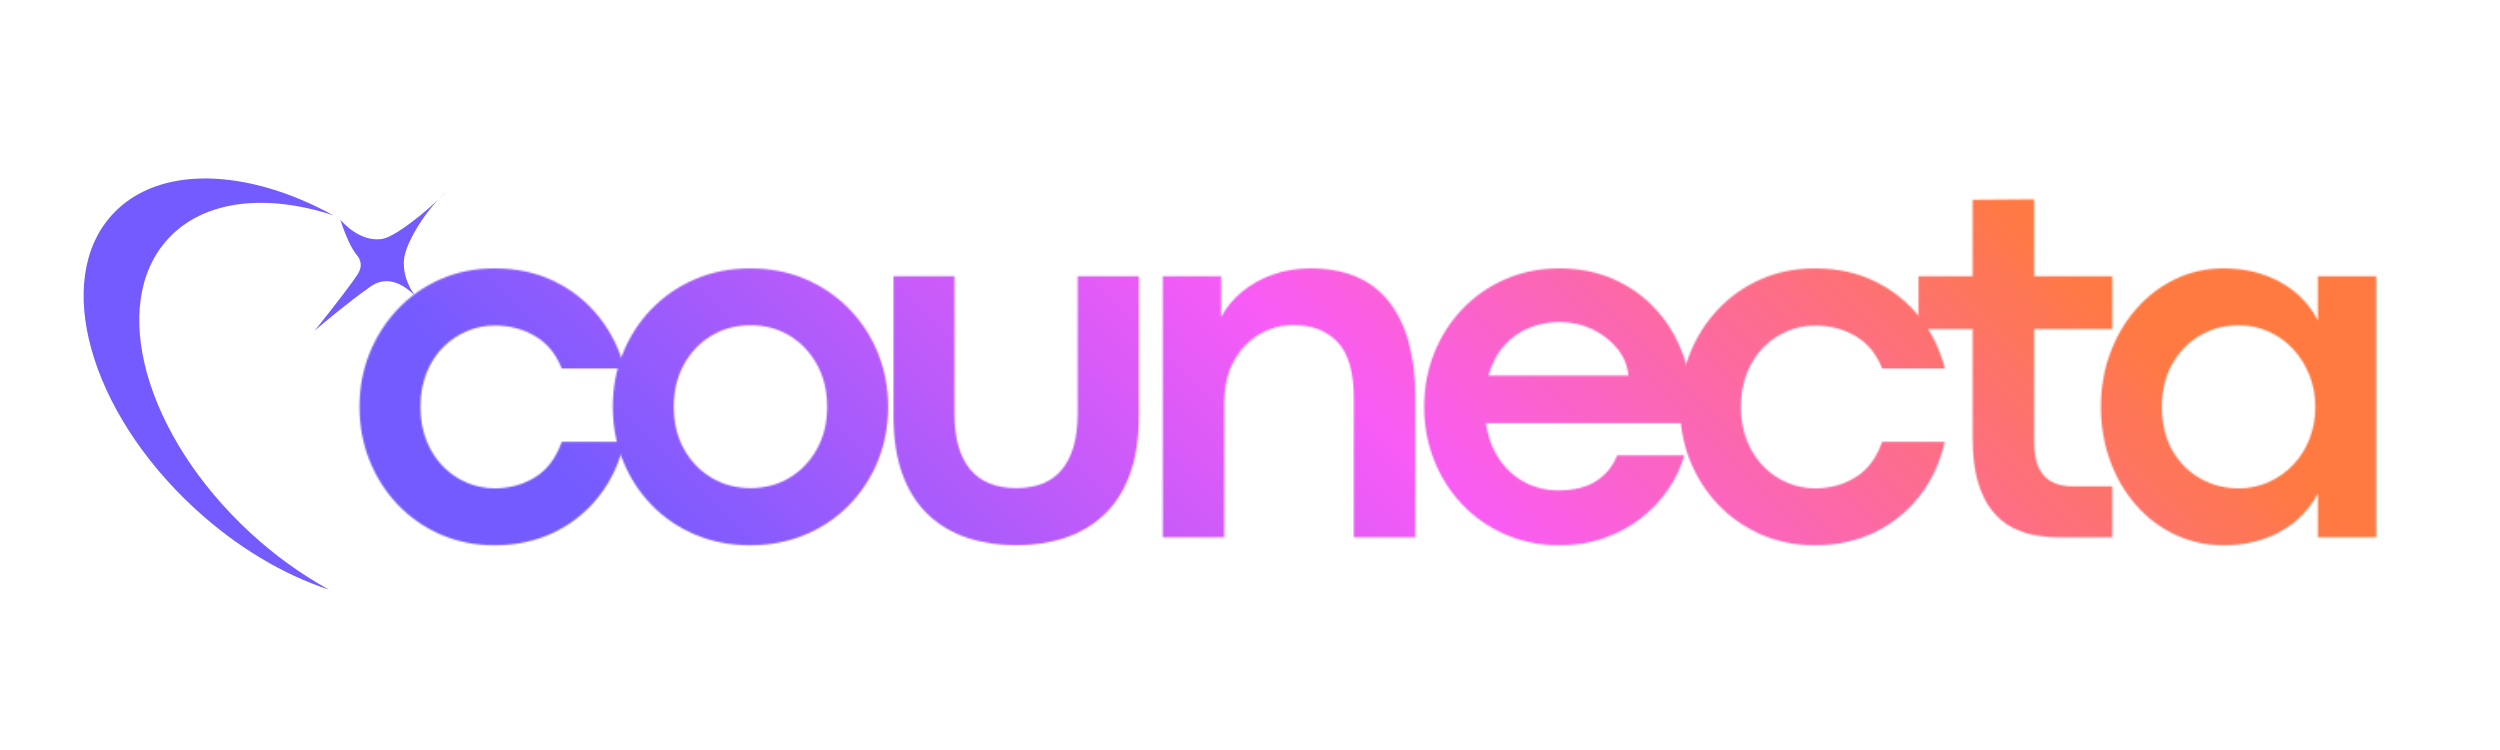 <svg xmlns="http://www.w3.org/2000/svg" xmlns:xlink="http://www.w3.org/1999/xlink" width="2000" zoomAndPan="magnify" viewBox="0 0 1500 450" height="600" preserveAspectRatio="xMidYMid meet" version="1.0"><defs><filter x="0%" y="0%" width="100%" height="100%" id="f389f8a777"><feColorMatrix values="0 0 0 0 1 0 0 0 0 1 0 0 0 0 1 0 0 0 1 0" color-interpolation-filters="sRGB"/></filter><g/><clipPath id="c0d6553bdf"><path d="M 0 0 L 1500 0 L 1500 450 L 0 450 Z M 0 0 " clip-rule="nonzero"/></clipPath><linearGradient x1="154.44" gradientTransform="matrix(0.633, 0, 0, 0.633, 205.094, 164.743)" y1="928.654" x2="1693.936" gradientUnits="userSpaceOnUse" y2="-610.842" id="ce2a784a02"><stop stop-opacity="1" stop-color="rgb(45.49%, 35.689%, 100%)" offset="0"/><stop stop-opacity="1" stop-color="rgb(45.49%, 35.689%, 100%)" offset="0.231"/><stop stop-opacity="1" stop-color="rgb(45.49%, 35.689%, 100%)" offset="0.25"/><stop stop-opacity="1" stop-color="rgb(45.551%, 35.689%, 99.995%)" offset="0.258"/><stop stop-opacity="1" stop-color="rgb(46.378%, 35.689%, 99.939%)" offset="0.262"/><stop stop-opacity="1" stop-color="rgb(47.144%, 35.689%, 99.887%)" offset="0.266"/><stop stop-opacity="1" stop-color="rgb(47.908%, 35.689%, 99.835%)" offset="0.27"/><stop stop-opacity="1" stop-color="rgb(48.672%, 35.689%, 99.783%)" offset="0.273"/><stop stop-opacity="1" stop-color="rgb(49.437%, 35.689%, 99.731%)" offset="0.277"/><stop stop-opacity="1" stop-color="rgb(50.201%, 35.689%, 99.68%)" offset="0.281"/><stop stop-opacity="1" stop-color="rgb(50.966%, 35.689%, 99.628%)" offset="0.285"/><stop stop-opacity="1" stop-color="rgb(51.73%, 35.689%, 99.577%)" offset="0.289"/><stop stop-opacity="1" stop-color="rgb(52.495%, 35.689%, 99.525%)" offset="0.293"/><stop stop-opacity="1" stop-color="rgb(53.261%, 35.689%, 99.474%)" offset="0.297"/><stop stop-opacity="1" stop-color="rgb(54.025%, 35.689%, 99.422%)" offset="0.301"/><stop stop-opacity="1" stop-color="rgb(54.79%, 35.689%, 99.37%)" offset="0.305"/><stop stop-opacity="1" stop-color="rgb(55.554%, 35.689%, 99.318%)" offset="0.309"/><stop stop-opacity="1" stop-color="rgb(56.319%, 35.689%, 99.266%)" offset="0.312"/><stop stop-opacity="1" stop-color="rgb(57.083%, 35.689%, 99.214%)" offset="0.316"/><stop stop-opacity="1" stop-color="rgb(57.848%, 35.689%, 99.162%)" offset="0.32"/><stop stop-opacity="1" stop-color="rgb(58.612%, 35.689%, 99.11%)" offset="0.324"/><stop stop-opacity="1" stop-color="rgb(59.377%, 35.689%, 99.06%)" offset="0.328"/><stop stop-opacity="1" stop-color="rgb(60.141%, 35.689%, 99.008%)" offset="0.332"/><stop stop-opacity="1" stop-color="rgb(60.907%, 35.689%, 98.956%)" offset="0.336"/><stop stop-opacity="1" stop-color="rgb(61.671%, 35.689%, 98.904%)" offset="0.34"/><stop stop-opacity="1" stop-color="rgb(62.436%, 35.689%, 98.853%)" offset="0.344"/><stop stop-opacity="1" stop-color="rgb(63.2%, 35.689%, 98.801%)" offset="0.348"/><stop stop-opacity="1" stop-color="rgb(63.965%, 35.689%, 98.749%)" offset="0.352"/><stop stop-opacity="1" stop-color="rgb(64.729%, 35.689%, 98.697%)" offset="0.355"/><stop stop-opacity="1" stop-color="rgb(65.494%, 35.689%, 98.645%)" offset="0.359"/><stop stop-opacity="1" stop-color="rgb(66.258%, 35.689%, 98.593%)" offset="0.363"/><stop stop-opacity="1" stop-color="rgb(67.023%, 35.689%, 98.541%)" offset="0.367"/><stop stop-opacity="1" stop-color="rgb(67.787%, 35.689%, 98.489%)" offset="0.371"/><stop stop-opacity="1" stop-color="rgb(68.553%, 35.689%, 98.439%)" offset="0.375"/><stop stop-opacity="1" stop-color="rgb(69.318%, 35.689%, 98.387%)" offset="0.379"/><stop stop-opacity="1" stop-color="rgb(70.082%, 35.689%, 98.335%)" offset="0.383"/><stop stop-opacity="1" stop-color="rgb(70.847%, 35.689%, 98.283%)" offset="0.387"/><stop stop-opacity="1" stop-color="rgb(71.611%, 35.689%, 98.232%)" offset="0.391"/><stop stop-opacity="1" stop-color="rgb(72.375%, 35.689%, 98.18%)" offset="0.395"/><stop stop-opacity="1" stop-color="rgb(73.14%, 35.689%, 98.128%)" offset="0.398"/><stop stop-opacity="1" stop-color="rgb(73.904%, 35.689%, 98.076%)" offset="0.402"/><stop stop-opacity="1" stop-color="rgb(74.669%, 35.689%, 98.024%)" offset="0.406"/><stop stop-opacity="1" stop-color="rgb(75.433%, 35.689%, 97.972%)" offset="0.41"/><stop stop-opacity="1" stop-color="rgb(76.199%, 35.689%, 97.92%)" offset="0.414"/><stop stop-opacity="1" stop-color="rgb(76.964%, 35.689%, 97.868%)" offset="0.418"/><stop stop-opacity="1" stop-color="rgb(77.728%, 35.689%, 97.818%)" offset="0.422"/><stop stop-opacity="1" stop-color="rgb(78.493%, 35.689%, 97.766%)" offset="0.426"/><stop stop-opacity="1" stop-color="rgb(79.257%, 35.689%, 97.714%)" offset="0.43"/><stop stop-opacity="1" stop-color="rgb(80.022%, 35.689%, 97.662%)" offset="0.434"/><stop stop-opacity="1" stop-color="rgb(80.786%, 35.689%, 97.61%)" offset="0.438"/><stop stop-opacity="1" stop-color="rgb(81.551%, 35.689%, 97.559%)" offset="0.441"/><stop stop-opacity="1" stop-color="rgb(82.315%, 35.689%, 97.507%)" offset="0.445"/><stop stop-opacity="1" stop-color="rgb(83.08%, 35.689%, 97.455%)" offset="0.449"/><stop stop-opacity="1" stop-color="rgb(83.846%, 35.689%, 97.403%)" offset="0.453"/><stop stop-opacity="1" stop-color="rgb(84.61%, 35.689%, 97.351%)" offset="0.457"/><stop stop-opacity="1" stop-color="rgb(85.374%, 35.689%, 97.301%)" offset="0.461"/><stop stop-opacity="1" stop-color="rgb(86.139%, 35.689%, 97.249%)" offset="0.465"/><stop stop-opacity="1" stop-color="rgb(86.903%, 35.689%, 97.197%)" offset="0.469"/><stop stop-opacity="1" stop-color="rgb(87.668%, 35.689%, 97.145%)" offset="0.473"/><stop stop-opacity="1" stop-color="rgb(88.432%, 35.689%, 97.093%)" offset="0.477"/><stop stop-opacity="1" stop-color="rgb(89.197%, 35.689%, 97.041%)" offset="0.48"/><stop stop-opacity="1" stop-color="rgb(89.961%, 35.689%, 96.989%)" offset="0.484"/><stop stop-opacity="1" stop-color="rgb(90.726%, 35.689%, 96.938%)" offset="0.488"/><stop stop-opacity="1" stop-color="rgb(91.492%, 35.689%, 96.886%)" offset="0.492"/><stop stop-opacity="1" stop-color="rgb(92.256%, 35.689%, 96.834%)" offset="0.496"/><stop stop-opacity="1" stop-color="rgb(93.021%, 35.689%, 96.782%)" offset="0.5"/><stop stop-opacity="1" stop-color="rgb(93.785%, 35.689%, 96.73%)" offset="0.504"/><stop stop-opacity="1" stop-color="rgb(94.55%, 35.689%, 96.68%)" offset="0.508"/><stop stop-opacity="1" stop-color="rgb(95.314%, 35.689%, 96.628%)" offset="0.512"/><stop stop-opacity="1" stop-color="rgb(96.078%, 35.689%, 96.576%)" offset="0.516"/><stop stop-opacity="1" stop-color="rgb(96.843%, 35.689%, 96.524%)" offset="0.52"/><stop stop-opacity="1" stop-color="rgb(97.607%, 35.689%, 96.472%)" offset="0.523"/><stop stop-opacity="1" stop-color="rgb(97.661%, 35.861%, 95.457%)" offset="0.527"/><stop stop-opacity="1" stop-color="rgb(97.716%, 36.035%, 94.444%)" offset="0.531"/><stop stop-opacity="1" stop-color="rgb(97.749%, 36.214%, 93.404%)" offset="0.535"/><stop stop-opacity="1" stop-color="rgb(97.784%, 36.392%, 92.363%)" offset="0.539"/><stop stop-opacity="1" stop-color="rgb(97.82%, 36.569%, 91.322%)" offset="0.543"/><stop stop-opacity="1" stop-color="rgb(97.855%, 36.748%, 90.282%)" offset="0.547"/><stop stop-opacity="1" stop-color="rgb(97.888%, 36.926%, 89.241%)" offset="0.551"/><stop stop-opacity="1" stop-color="rgb(97.923%, 37.105%, 88.202%)" offset="0.555"/><stop stop-opacity="1" stop-color="rgb(97.957%, 37.282%, 87.161%)" offset="0.559"/><stop stop-opacity="1" stop-color="rgb(97.992%, 37.46%, 86.121%)" offset="0.562"/><stop stop-opacity="1" stop-color="rgb(98.026%, 37.639%, 85.08%)" offset="0.566"/><stop stop-opacity="1" stop-color="rgb(98.061%, 37.817%, 84.039%)" offset="0.57"/><stop stop-opacity="1" stop-color="rgb(98.094%, 37.994%, 82.999%)" offset="0.574"/><stop stop-opacity="1" stop-color="rgb(98.129%, 38.173%, 81.958%)" offset="0.578"/><stop stop-opacity="1" stop-color="rgb(98.163%, 38.351%, 80.917%)" offset="0.582"/><stop stop-opacity="1" stop-color="rgb(98.198%, 38.53%, 79.877%)" offset="0.586"/><stop stop-opacity="1" stop-color="rgb(98.233%, 38.707%, 78.836%)" offset="0.59"/><stop stop-opacity="1" stop-color="rgb(98.268%, 38.885%, 77.797%)" offset="0.594"/><stop stop-opacity="1" stop-color="rgb(98.302%, 39.064%, 76.756%)" offset="0.598"/><stop stop-opacity="1" stop-color="rgb(98.337%, 39.243%, 75.716%)" offset="0.602"/><stop stop-opacity="1" stop-color="rgb(98.37%, 39.42%, 74.675%)" offset="0.605"/><stop stop-opacity="1" stop-color="rgb(98.405%, 39.598%, 73.634%)" offset="0.609"/><stop stop-opacity="1" stop-color="rgb(98.439%, 39.775%, 72.594%)" offset="0.613"/><stop stop-opacity="1" stop-color="rgb(98.474%, 39.954%, 71.553%)" offset="0.617"/><stop stop-opacity="1" stop-color="rgb(98.508%, 40.132%, 70.512%)" offset="0.621"/><stop stop-opacity="1" stop-color="rgb(98.543%, 40.311%, 69.472%)" offset="0.625"/><stop stop-opacity="1" stop-color="rgb(98.576%, 40.488%, 68.431%)" offset="0.629"/><stop stop-opacity="1" stop-color="rgb(98.611%, 40.666%, 67.39%)" offset="0.633"/><stop stop-opacity="1" stop-color="rgb(98.645%, 40.845%, 66.35%)" offset="0.637"/><stop stop-opacity="1" stop-color="rgb(98.68%, 41.023%, 65.311%)" offset="0.641"/><stop stop-opacity="1" stop-color="rgb(98.715%, 41.2%, 64.27%)" offset="0.645"/><stop stop-opacity="1" stop-color="rgb(98.75%, 41.379%, 63.229%)" offset="0.648"/><stop stop-opacity="1" stop-color="rgb(98.784%, 41.557%, 62.189%)" offset="0.652"/><stop stop-opacity="1" stop-color="rgb(98.819%, 41.736%, 61.148%)" offset="0.656"/><stop stop-opacity="1" stop-color="rgb(98.853%, 41.913%, 60.107%)" offset="0.66"/><stop stop-opacity="1" stop-color="rgb(98.888%, 42.091%, 59.067%)" offset="0.664"/><stop stop-opacity="1" stop-color="rgb(98.921%, 42.27%, 58.026%)" offset="0.668"/><stop stop-opacity="1" stop-color="rgb(98.956%, 42.448%, 56.985%)" offset="0.672"/><stop stop-opacity="1" stop-color="rgb(98.99%, 42.625%, 55.945%)" offset="0.676"/><stop stop-opacity="1" stop-color="rgb(99.025%, 42.804%, 54.906%)" offset="0.68"/><stop stop-opacity="1" stop-color="rgb(99.059%, 42.981%, 53.865%)" offset="0.684"/><stop stop-opacity="1" stop-color="rgb(99.094%, 43.159%, 52.824%)" offset="0.688"/><stop stop-opacity="1" stop-color="rgb(99.129%, 43.338%, 51.784%)" offset="0.691"/><stop stop-opacity="1" stop-color="rgb(99.164%, 43.517%, 50.743%)" offset="0.695"/><stop stop-opacity="1" stop-color="rgb(99.197%, 43.694%, 49.702%)" offset="0.699"/><stop stop-opacity="1" stop-color="rgb(99.232%, 43.872%, 48.662%)" offset="0.703"/><stop stop-opacity="1" stop-color="rgb(99.266%, 44.051%, 47.621%)" offset="0.707"/><stop stop-opacity="1" stop-color="rgb(99.301%, 44.229%, 46.581%)" offset="0.711"/><stop stop-opacity="1" stop-color="rgb(99.335%, 44.406%, 45.54%)" offset="0.715"/><stop stop-opacity="1" stop-color="rgb(99.37%, 44.585%, 44.501%)" offset="0.719"/><stop stop-opacity="1" stop-color="rgb(99.403%, 44.763%, 43.46%)" offset="0.723"/><stop stop-opacity="1" stop-color="rgb(99.438%, 44.942%, 42.419%)" offset="0.727"/><stop stop-opacity="1" stop-color="rgb(99.472%, 45.119%, 41.379%)" offset="0.73"/><stop stop-opacity="1" stop-color="rgb(99.507%, 45.297%, 40.338%)" offset="0.734"/><stop stop-opacity="1" stop-color="rgb(99.541%, 45.476%, 39.297%)" offset="0.738"/><stop stop-opacity="1" stop-color="rgb(99.576%, 45.654%, 38.257%)" offset="0.742"/><stop stop-opacity="1" stop-color="rgb(99.611%, 45.831%, 37.216%)" offset="0.746"/><stop stop-opacity="1" stop-color="rgb(99.646%, 46.01%, 36.176%)" offset="0.75"/><stop stop-opacity="1" stop-color="rgb(99.68%, 46.188%, 35.135%)" offset="0.754"/><stop stop-opacity="1" stop-color="rgb(99.715%, 46.367%, 34.094%)" offset="0.758"/><stop stop-opacity="1" stop-color="rgb(99.748%, 46.544%, 33.054%)" offset="0.762"/><stop stop-opacity="1" stop-color="rgb(99.783%, 46.722%, 32.014%)" offset="0.766"/><stop stop-opacity="1" stop-color="rgb(99.817%, 46.899%, 30.974%)" offset="0.77"/><stop stop-opacity="1" stop-color="rgb(99.852%, 47.078%, 29.933%)" offset="0.773"/><stop stop-opacity="1" stop-color="rgb(99.886%, 47.256%, 28.893%)" offset="0.777"/><stop stop-opacity="1" stop-color="rgb(99.921%, 47.435%, 27.852%)" offset="0.781"/><stop stop-opacity="1" stop-color="rgb(99.954%, 47.612%, 26.811%)" offset="0.785"/><stop stop-opacity="1" stop-color="rgb(99.989%, 47.791%, 25.771%)" offset="0.789"/><stop stop-opacity="1" stop-color="rgb(99.994%, 47.815%, 25.63%)" offset="0.797"/><stop stop-opacity="1" stop-color="rgb(100%, 47.839%, 25.49%)" offset="0.812"/><stop stop-opacity="1" stop-color="rgb(100%, 47.839%, 25.49%)" offset="0.875"/><stop stop-opacity="1" stop-color="rgb(100%, 47.839%, 25.49%)" offset="1"/></linearGradient><clipPath id="c8a265cd48"><rect x="0" width="1500" y="0" height="450"/></clipPath><clipPath id="9f1a7312a7"><rect x="0" width="1500" y="0" height="450"/></clipPath><clipPath id="c99a788982"><rect x="0" width="1500" y="0" height="450"/></clipPath><mask id="56e8968c75"><g filter="url(#f389f8a777)"><g transform="matrix(1, 0, 0, 1, 0, 0)"><g clip-path="url(#c99a788982)"><g transform="matrix(1, 0, 0, 1, 0, 0)"><g clip-path="url(#9f1a7312a7)"><g fill="#000000" fill-opacity="1"><g transform="translate(205.183, 322.428)"><g><path d="M 91.453 4.719 C 79.766 4.719 68.992 2.562 59.141 -1.75 C 49.285 -6.07 40.723 -12.039 33.453 -19.656 C 26.191 -27.281 20.551 -36.117 16.531 -46.172 C 12.52 -56.234 10.516 -66.957 10.516 -78.344 C 10.516 -89.719 12.52 -100.41 16.531 -110.422 C 20.551 -120.43 26.191 -129.27 33.453 -136.938 C 40.723 -144.613 49.285 -150.609 59.141 -154.922 C 68.992 -159.242 79.766 -161.406 91.453 -161.406 C 104.961 -161.406 117.023 -158.785 127.641 -153.547 C 138.266 -148.316 147.156 -141.18 154.312 -132.141 C 161.477 -123.098 166.535 -112.836 169.484 -101.359 L 131.844 -101.359 C 128.383 -110.098 123.047 -116.57 115.828 -120.781 C 108.617 -125 100.539 -127.109 91.594 -127.109 C 85.906 -127.109 80.422 -126.016 75.141 -123.828 C 69.859 -121.648 65.109 -118.477 60.891 -114.312 C 56.672 -110.145 53.316 -105.035 50.828 -98.984 C 48.336 -92.941 47.094 -86.062 47.094 -78.344 C 47.094 -70.613 48.336 -63.727 50.828 -57.688 C 53.316 -51.645 56.672 -46.516 60.891 -42.297 C 65.109 -38.078 69.883 -34.875 75.219 -32.688 C 80.551 -30.508 86.008 -29.422 91.594 -29.422 C 100.539 -29.422 108.617 -31.629 115.828 -36.047 C 123.047 -40.461 128.383 -47.551 131.844 -57.312 L 169.328 -57.312 C 166.691 -45.219 161.766 -34.492 154.547 -25.141 C 147.328 -15.797 138.359 -8.484 127.641 -3.203 C 116.922 2.078 104.859 4.719 91.453 4.719 Z M 91.453 4.719 "/></g></g></g><g fill="#000000" fill-opacity="1"><g transform="translate(357.148, 322.428)"><g><path d="M 92.812 4.719 C 80.926 4.719 69.953 2.586 59.891 -1.672 C 49.836 -5.941 41.125 -11.883 33.75 -19.5 C 26.383 -27.125 20.672 -35.969 16.609 -46.031 C 12.547 -56.094 10.516 -66.863 10.516 -78.344 C 10.516 -89.82 12.547 -100.566 16.609 -110.578 C 20.672 -120.586 26.383 -129.398 33.75 -137.016 C 41.125 -144.641 49.836 -150.609 59.891 -154.922 C 69.953 -159.242 80.977 -161.406 92.969 -161.406 C 105.062 -161.406 116.133 -159.242 126.188 -154.922 C 136.25 -150.609 144.988 -144.641 152.406 -137.016 C 159.82 -129.398 165.562 -120.586 169.625 -110.578 C 173.695 -100.566 175.734 -89.82 175.734 -78.344 C 175.734 -66.758 173.695 -55.961 169.625 -45.953 C 165.562 -35.941 159.82 -27.125 152.406 -19.5 C 144.988 -11.883 136.223 -5.941 126.109 -1.672 C 116.004 2.586 104.906 4.719 92.812 4.719 Z M 93.125 -29.562 C 101.969 -29.562 109.844 -31.672 116.75 -35.891 C 123.656 -40.109 129.113 -45.875 133.125 -53.188 C 137.145 -60.508 139.156 -68.895 139.156 -78.344 C 139.156 -87.789 137.145 -96.195 133.125 -103.562 C 129.113 -110.926 123.656 -116.719 116.75 -120.938 C 109.844 -125.156 101.969 -127.266 93.125 -127.266 C 84.383 -127.266 76.535 -125.156 69.578 -120.938 C 62.617 -116.719 57.129 -110.926 53.109 -103.562 C 49.098 -96.195 47.094 -87.789 47.094 -78.344 C 47.094 -68.895 49.098 -60.508 53.109 -53.188 C 57.129 -45.875 62.617 -40.109 69.578 -35.891 C 76.535 -31.672 84.383 -29.562 93.125 -29.562 Z M 93.125 -29.562 "/></g></g></g><g fill="#000000" fill-opacity="1"><g transform="translate(517.8, 322.428)"><g><path d="M 92.062 4.719 C 81.594 4.719 71.883 3.27 62.938 0.375 C 54 -2.52 46.176 -7.066 39.469 -13.266 C 32.77 -19.461 27.566 -27.488 23.859 -37.344 C 20.148 -47.195 18.297 -59.082 18.297 -73 L 18.297 -156.688 L 54.875 -156.688 L 54.875 -74.078 C 54.875 -59.648 57.973 -48.625 64.172 -41 C 70.367 -33.375 79.613 -29.562 91.906 -29.562 C 104.301 -29.562 113.547 -33.395 119.641 -41.062 C 125.734 -48.738 128.781 -59.742 128.781 -74.078 L 128.781 -156.688 L 165.516 -156.688 L 165.516 -73 C 165.516 -59.082 163.66 -47.195 159.953 -37.344 C 156.242 -27.488 151.035 -19.461 144.328 -13.266 C 137.629 -7.066 129.832 -2.52 120.938 0.375 C 112.051 3.27 102.426 4.719 92.062 4.719 Z M 92.062 4.719 "/></g></g></g><g fill="#000000" fill-opacity="1"><g transform="translate(676.014, 322.428)"><g><path d="M 58.531 0 L 21.641 0 L 21.641 -156.688 L 56.703 -156.688 L 56.703 -132.297 C 59.742 -137.984 63.906 -143.008 69.188 -147.375 C 74.477 -151.75 80.629 -155.18 87.641 -157.672 C 94.648 -160.16 102.164 -161.406 110.188 -161.406 C 131.227 -161.406 146.977 -154.723 157.438 -141.359 C 167.906 -127.992 173.141 -109.02 173.141 -84.438 L 173.141 0 L 136.25 0 L 136.25 -83.672 C 136.25 -99.223 133 -110.398 126.5 -117.203 C 120 -124.016 111.16 -127.422 99.984 -127.422 C 92.766 -127.422 86.004 -125.586 79.703 -121.922 C 73.41 -118.266 68.305 -112.93 64.391 -105.922 C 60.484 -98.91 58.531 -90.273 58.531 -80.016 Z M 58.531 0 "/></g></g></g><g fill="#000000" fill-opacity="1"><g transform="translate(843.982, 322.428)"><g><path d="M 170.703 -81.078 C 170.703 -79.148 170.648 -77.32 170.547 -75.594 C 170.441 -73.863 170.238 -71.523 169.938 -68.578 L 47.547 -68.578 C 48.867 -60.047 51.586 -52.781 55.703 -46.781 C 59.816 -40.789 64.922 -36.195 71.016 -33 C 77.117 -29.801 83.773 -28.203 90.984 -28.203 C 100.336 -28.203 107.91 -30.055 113.703 -33.766 C 119.492 -37.473 123.707 -42.629 126.344 -49.234 L 166.594 -49.234 C 164.656 -42.223 161.477 -35.461 157.062 -28.953 C 152.645 -22.453 147.234 -16.688 140.828 -11.656 C 134.43 -6.625 127.094 -2.641 118.812 0.297 C 110.531 3.242 101.508 4.719 91.75 4.719 C 79.969 4.719 69.125 2.562 59.219 -1.75 C 49.312 -6.07 40.723 -12.039 33.453 -19.656 C 26.191 -27.281 20.551 -36.117 16.531 -46.172 C 12.52 -56.234 10.516 -66.957 10.516 -78.344 C 10.516 -89.82 12.52 -100.566 16.531 -110.578 C 20.551 -120.586 26.191 -129.398 33.453 -137.016 C 40.723 -144.641 49.312 -150.609 59.219 -154.922 C 69.125 -159.242 79.969 -161.406 91.75 -161.406 C 103.539 -161.406 114.285 -159.27 123.984 -155 C 133.691 -150.738 142.023 -144.875 148.984 -137.406 C 155.941 -129.938 161.301 -121.375 165.062 -111.719 C 168.82 -102.062 170.703 -91.848 170.703 -81.078 Z M 49.078 -97.094 L 133.062 -97.094 C 132.551 -102.977 130.363 -108.332 126.5 -113.156 C 122.633 -117.988 117.656 -121.879 111.562 -124.828 C 105.469 -127.773 98.812 -129.25 91.594 -129.25 C 85.395 -129.25 79.453 -128.102 73.766 -125.812 C 68.078 -123.531 63.07 -120.023 58.75 -115.297 C 54.438 -110.578 51.211 -104.508 49.078 -97.094 Z M 49.078 -97.094 "/></g></g></g><g fill="#000000" fill-opacity="1"><g transform="translate(997.47, 322.428)"><g><path d="M 91.453 4.719 C 79.766 4.719 68.992 2.562 59.141 -1.75 C 49.285 -6.07 40.723 -12.039 33.453 -19.656 C 26.191 -27.281 20.551 -36.117 16.531 -46.172 C 12.52 -56.234 10.516 -66.957 10.516 -78.344 C 10.516 -89.719 12.52 -100.41 16.531 -110.422 C 20.551 -120.43 26.191 -129.27 33.453 -136.938 C 40.723 -144.613 49.285 -150.609 59.141 -154.922 C 68.992 -159.242 79.766 -161.406 91.453 -161.406 C 104.961 -161.406 117.023 -158.785 127.641 -153.547 C 138.266 -148.316 147.156 -141.18 154.312 -132.141 C 161.477 -123.098 166.535 -112.836 169.484 -101.359 L 131.844 -101.359 C 128.383 -110.098 123.047 -116.57 115.828 -120.781 C 108.617 -125 100.539 -127.109 91.594 -127.109 C 85.906 -127.109 80.422 -126.016 75.141 -123.828 C 69.859 -121.648 65.109 -118.477 60.891 -114.312 C 56.672 -110.145 53.316 -105.035 50.828 -98.984 C 48.336 -92.941 47.094 -86.062 47.094 -78.344 C 47.094 -70.613 48.336 -63.727 50.828 -57.688 C 53.316 -51.645 56.672 -46.516 60.891 -42.297 C 65.109 -38.078 69.883 -34.875 75.219 -32.688 C 80.551 -30.508 86.008 -29.422 91.594 -29.422 C 100.539 -29.422 108.617 -31.629 115.828 -36.047 C 123.047 -40.461 128.383 -47.551 131.844 -57.312 L 169.328 -57.312 C 166.691 -45.219 161.766 -34.492 154.547 -25.141 C 147.328 -15.797 138.359 -8.484 127.641 -3.203 C 116.922 2.078 104.859 4.719 91.453 4.719 Z M 91.453 4.719 "/></g></g></g><g fill="#000000" fill-opacity="1"><g transform="translate(1149.435, 322.428)"><g><path d="M 117.969 0 L 86.109 0 C 81.441 0 76.641 -0.43 71.703 -1.297 C 66.773 -2.16 62.078 -3.758 57.609 -6.094 C 53.141 -8.438 49.148 -11.816 45.641 -16.234 C 42.141 -20.648 39.348 -26.391 37.266 -33.453 C 35.18 -40.516 34.141 -49.227 34.141 -59.594 L 34.141 -124.984 L 1.672 -124.984 L 1.672 -156.688 L 34.141 -156.688 L 34.141 -202.562 L 71.031 -202.859 L 71.031 -156.688 L 117.969 -156.688 L 117.969 -124.984 L 71.031 -124.984 L 71.031 -57.922 C 71.031 -50.598 72.094 -44.957 74.219 -41 C 76.352 -37.039 79.172 -34.32 82.672 -32.844 C 86.18 -31.375 89.867 -30.641 93.734 -30.641 L 117.969 -30.641 Z M 117.969 0 "/></g></g></g><g fill="#000000" fill-opacity="1"><g transform="translate(1250.037, 322.428)"><g><path d="M 84.281 4.719 C 73.719 4.719 63.938 2.586 54.938 -1.672 C 45.945 -5.941 38.125 -11.883 31.469 -19.5 C 24.812 -27.125 19.656 -35.969 16 -46.031 C 12.344 -56.094 10.516 -66.863 10.516 -78.344 C 10.516 -89.82 12.367 -100.566 16.078 -110.578 C 19.785 -120.586 24.969 -129.398 31.625 -137.016 C 38.281 -144.641 46.078 -150.609 55.016 -154.922 C 63.961 -159.242 73.664 -161.406 84.125 -161.406 C 96.926 -161.406 108.305 -158.633 118.266 -153.094 C 128.223 -147.562 135.691 -139.914 140.672 -130.156 L 140.672 -156.688 L 175.734 -156.688 L 175.734 0 L 140.672 0 L 140.672 -26.375 C 135.598 -16.613 128.102 -8.988 118.188 -3.5 C 108.281 1.977 96.977 4.719 84.281 4.719 Z M 93.125 -29.422 C 99.52 -29.422 105.508 -30.664 111.094 -33.156 C 116.688 -35.645 121.594 -39.098 125.812 -43.516 C 130.031 -47.93 133.305 -53.109 135.641 -59.047 C 137.984 -64.992 139.156 -71.426 139.156 -78.344 C 139.156 -85.145 137.957 -91.52 135.562 -97.469 C 133.176 -103.414 129.898 -108.625 125.734 -113.094 C 121.566 -117.562 116.688 -121.039 111.094 -123.531 C 105.508 -126.02 99.52 -127.266 93.125 -127.266 C 84.688 -127.266 76.988 -125.234 70.031 -121.172 C 63.07 -117.109 57.508 -111.414 53.344 -104.094 C 49.176 -96.781 47.094 -88.195 47.094 -78.344 C 47.094 -68.176 49.203 -59.438 53.422 -52.125 C 57.641 -44.812 63.254 -39.195 70.266 -35.281 C 77.273 -31.375 84.895 -29.422 93.125 -29.422 Z M 93.125 -29.422 "/></g></g></g></g></g></g></g></g></mask><clipPath id="9faf816a89"><path d="M 0 0 L 1500 0 L 1500 450 L 0 450 Z M 0 0 " clip-rule="nonzero"/></clipPath><clipPath id="421224959b"><rect x="0" width="1500" y="0" height="450"/></clipPath><clipPath id="83742f7032"><rect x="0" width="1500" y="0" height="450"/></clipPath><clipPath id="ec932c5247"><path d="M 50 107 L 201 107 L 201 354 L 50 354 Z M 50 107 " clip-rule="nonzero"/></clipPath><clipPath id="4f28fd1f5a"><path d="M 161.125 20.223 L 347.105 183.691 L 186.145 366.816 L 0.164 203.348 Z M 161.125 20.223 " clip-rule="nonzero"/></clipPath><clipPath id="925bbe44d5"><path d="M 161.125 20.223 L 347.105 183.691 L 186.145 366.816 L 0.164 203.348 Z M 161.125 20.223 " clip-rule="nonzero"/></clipPath><clipPath id="5dc167277f"><path d="M 188 114 L 269 114 L 269 199 L 188 199 Z M 188 114 " clip-rule="nonzero"/></clipPath><clipPath id="f3c677cab2"><path d="M 161.125 20.223 L 347.105 183.691 L 186.145 366.816 L 0.164 203.348 Z M 161.125 20.223 " clip-rule="nonzero"/></clipPath><clipPath id="1045e20043"><path d="M 161.125 20.223 L 347.105 183.691 L 186.145 366.816 L 0.164 203.348 Z M 161.125 20.223 " clip-rule="nonzero"/></clipPath><clipPath id="0966e12006"><rect x="0" width="1500" y="0" height="450"/></clipPath></defs><g transform="matrix(1, 0, 0, 1, 0, 0)"><g clip-path="url(#0966e12006)"><g transform="matrix(1, 0, 0, 1, 0, 0)"><g clip-path="url(#83742f7032)"><g mask="url(#56e8968c75)"><g transform="matrix(1, 0, 0, 1, 0, 0)"><g clip-path="url(#421224959b)"><g clip-path="url(#9faf816a89)"><rect x="-805.2" fill="url(#ce2a784a02)" width="3110.4" height="933.12" y="-241.56"/></g></g></g></g></g></g><g clip-path="url(#ec932c5247)"><g clip-path="url(#4f28fd1f5a)"><g clip-path="url(#925bbe44d5)"><path fill="#745bff" d="M 116.711 304.973 C 142.141 328.41 170.359 344.934 197.352 353.781 C 180.223 344.301 164.477 332.906 150.117 319.598 C 86.883 261.305 64.84 182.352 100.879 143.254 C 122.434 119.879 159.867 116.047 200.004 129.195 C 148.223 100.785 94.949 98.836 67.477 128.629 C 31.441 167.73 53.484 246.684 116.711 304.973 Z M 116.711 304.973 " fill-opacity="1" fill-rule="nonzero"/></g></g></g><g clip-path="url(#5dc167277f)"><g clip-path="url(#f3c677cab2)"><g clip-path="url(#1045e20043)"><path fill="#745bff" d="M 228.469 143.469 C 230.453 143.242 234.543 142.477 245.984 134.035 C 253.961 128.137 261.375 121.598 268.227 114.418 C 260.641 121.531 254.254 129.594 249.07 138.609 C 242.887 149.426 242.445 154.91 242.355 156.398 C 241.75 166.492 246.664 174.258 249.141 177.609 C 246.062 174.43 238.617 167.637 229.812 168.848 C 225.988 169.375 223.285 171.238 221.742 172.34 C 208.82 181.445 194.562 193.461 188.863 198.324 C 202.109 181.832 211.547 169.309 214.488 164.727 C 215.227 163.57 216.602 161.281 216.422 158.449 C 216.242 155.617 214.484 153.492 213.898 152.785 C 211.609 150.004 208.359 144.379 204.164 131.852 C 206.957 134.957 216.504 144.828 228.469 143.469 Z M 228.469 143.469 " fill-opacity="1" fill-rule="nonzero"/></g></g></g></g></g></svg>